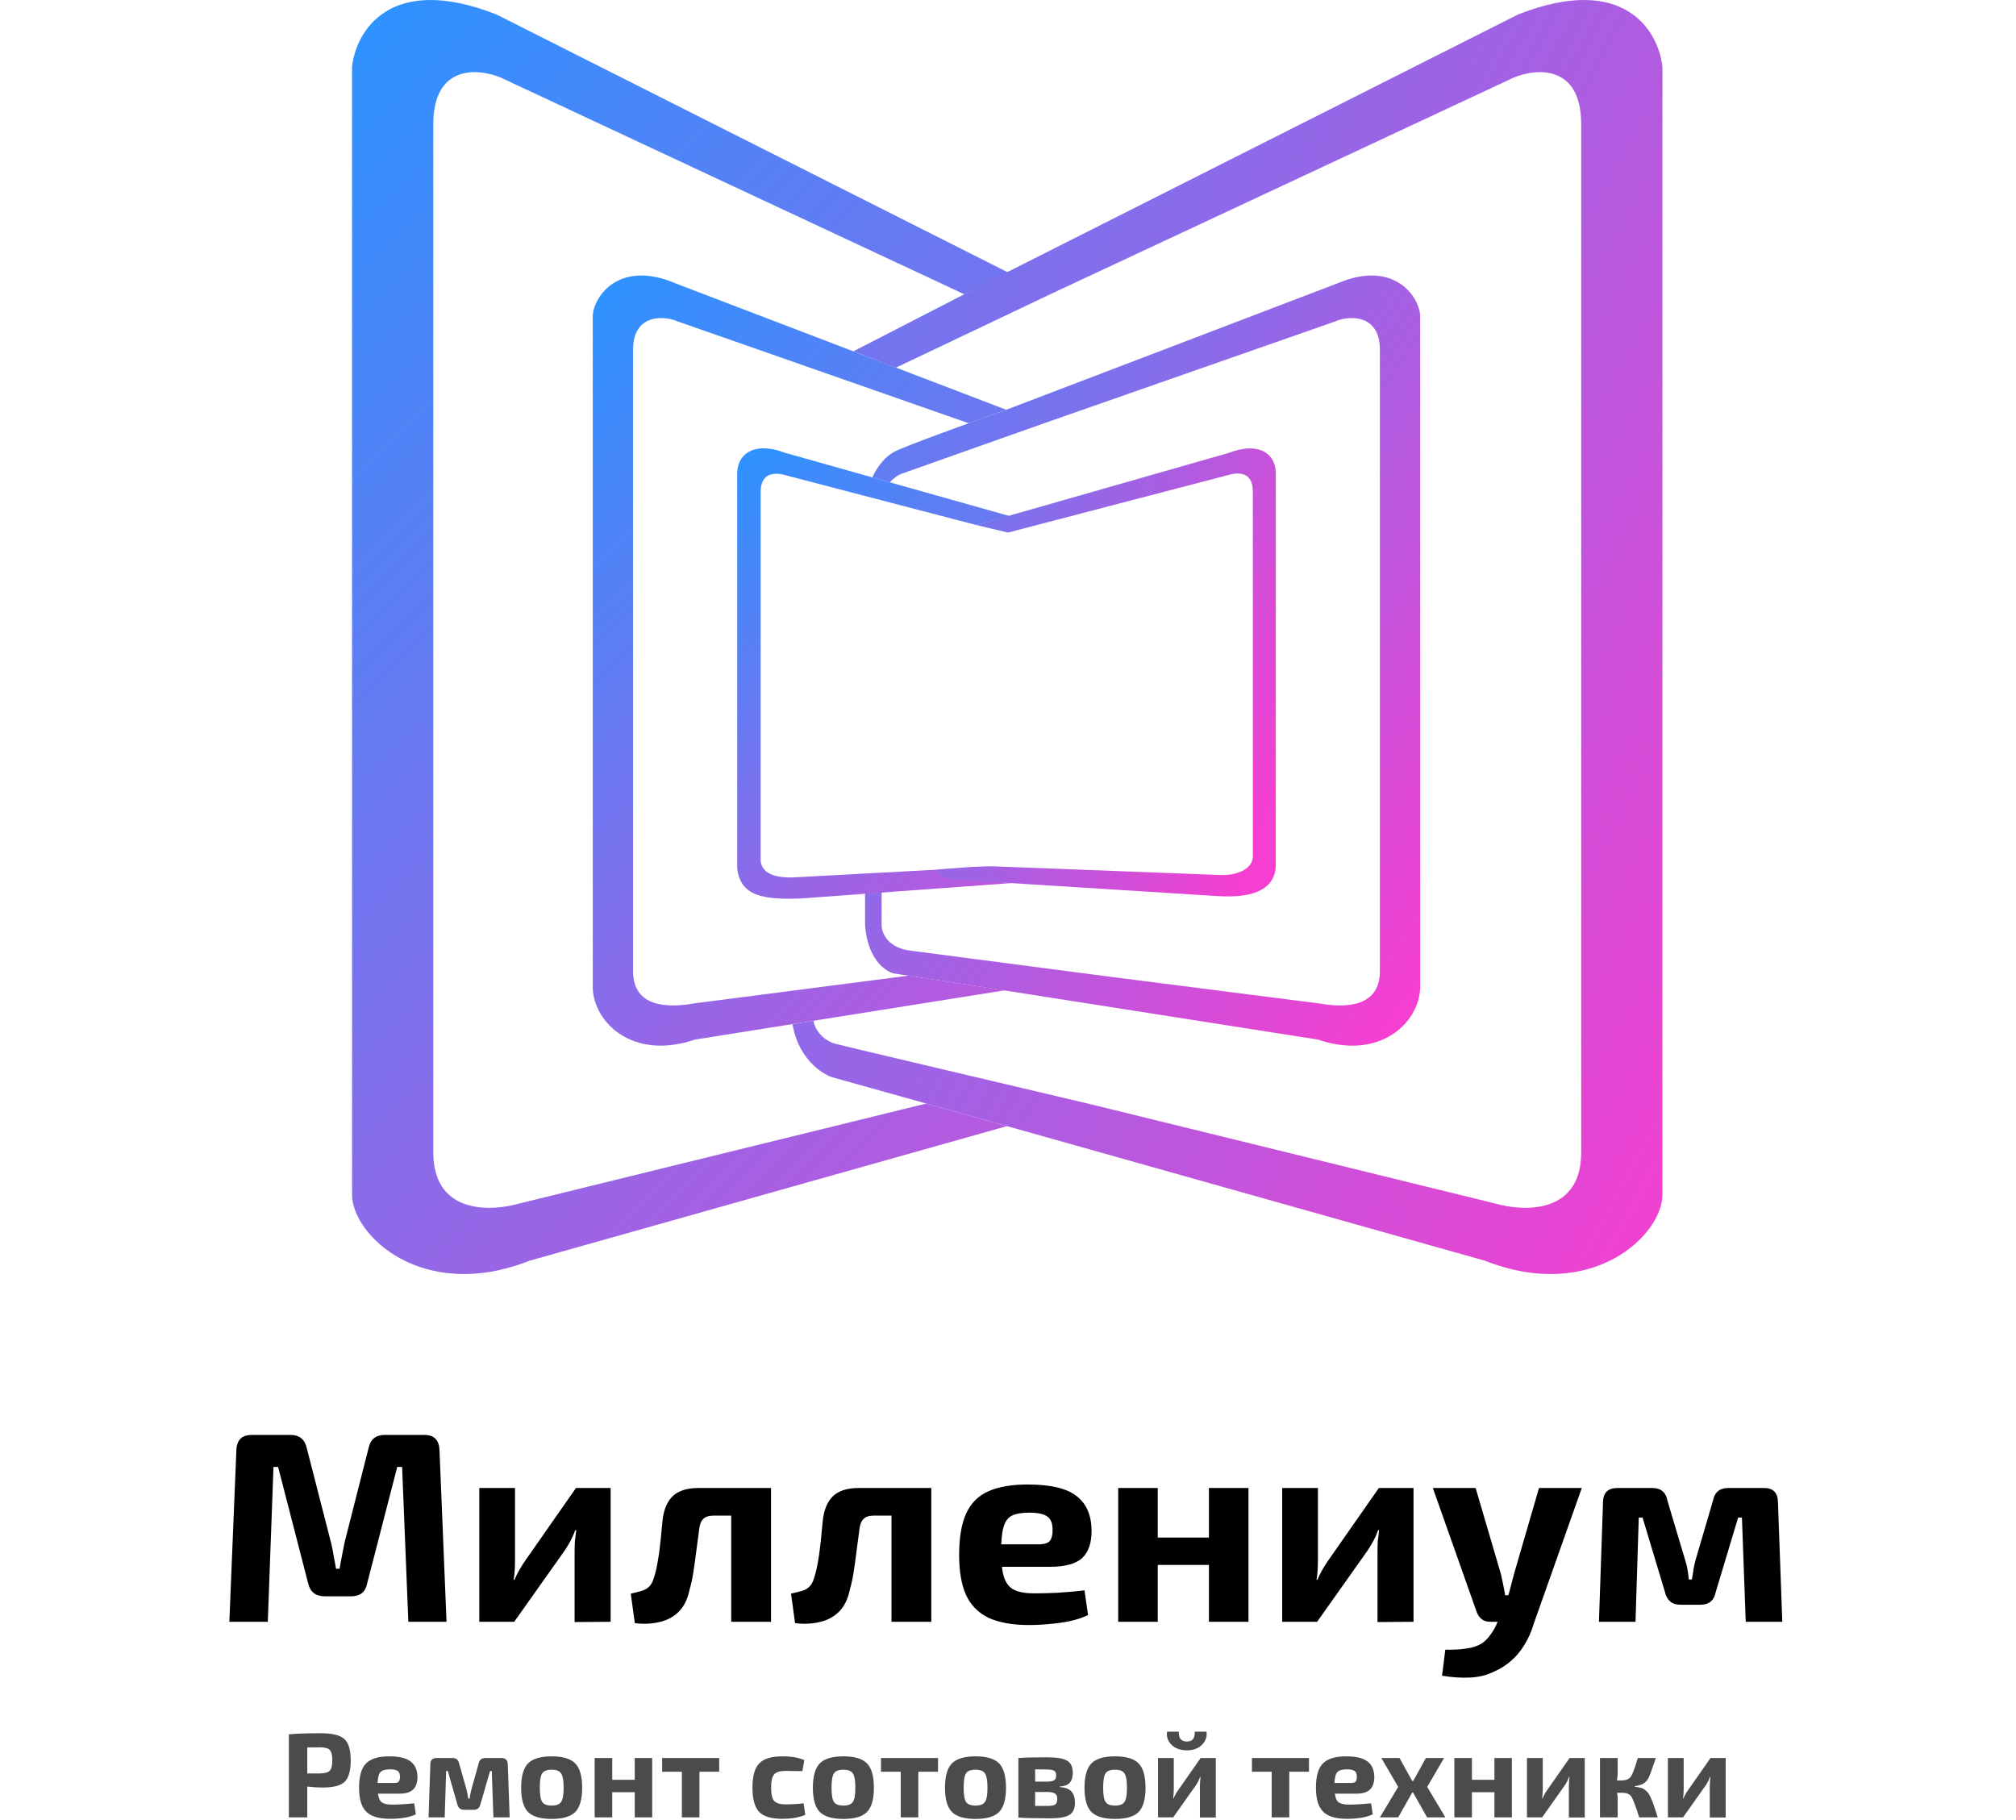 <?xml version="1.0" encoding="UTF-8"?> <svg xmlns="http://www.w3.org/2000/svg" width="670" height="605" viewBox="0 0 670 605" fill="none"><path d="M96 604V576.4C98.48 576.16 101.987 576.04 106.52 576.04C110.36 576.04 112.987 576.667 114.4 577.92C115.84 579.173 116.56 581.547 116.56 585.04C116.56 588.533 115.88 590.92 114.52 592.2C113.187 593.453 110.787 594.08 107.32 594.08C105.56 594.08 103.827 593.973 102.12 593.76V604H96ZM102.12 589.4H106.36C107.96 589.373 109.04 589.067 109.6 588.48C110.16 587.893 110.44 586.747 110.44 585.04C110.44 583.333 110.16 582.187 109.6 581.6C109.04 581.013 107.96 580.72 106.36 580.72L102.12 580.76V589.4ZM132.731 596.12H125.611C125.798 597.56 126.238 598.533 126.931 599.04C127.625 599.52 128.745 599.76 130.291 599.76C132.398 599.76 134.851 599.613 137.651 599.32L138.211 603C136.158 603.987 133.291 604.48 129.611 604.48C125.905 604.48 123.265 603.68 121.691 602.08C120.118 600.48 119.331 597.84 119.331 594.16C119.331 590.32 120.105 587.627 121.651 586.08C123.198 584.507 125.771 583.72 129.371 583.72C132.651 583.72 135.025 584.293 136.491 585.44C137.958 586.56 138.705 588.28 138.731 590.6C138.731 592.44 138.251 593.827 137.291 594.76C136.358 595.667 134.838 596.12 132.731 596.12ZM125.491 592.56H131.091C131.838 592.56 132.331 592.387 132.571 592.04C132.811 591.693 132.931 591.187 132.931 590.52C132.931 589.587 132.691 588.947 132.211 588.6C131.731 588.227 130.851 588.04 129.571 588.04C128.051 588.04 127.011 588.347 126.451 588.96C125.891 589.547 125.571 590.747 125.491 592.56ZM161.31 584.28H166.67C168.004 584.28 168.697 584.96 168.75 586.32L169.39 604H163.99L163.43 588.6H162.87L159.67 599.64C159.377 600.867 158.644 601.48 157.47 601.48H154.27C153.044 601.48 152.284 600.867 151.99 599.64L148.83 588.6H148.27L147.79 604H142.43L143.03 586.32C143.03 584.96 143.724 584.28 145.11 584.28H150.39C151.617 584.28 152.35 584.893 152.59 586.12L155.07 594.84C155.204 595.347 155.39 596.32 155.63 597.76H156.07C156.097 597.627 156.164 597.2 156.27 596.48C156.404 595.76 156.524 595.213 156.63 594.84L159.07 586.12C159.31 584.893 160.057 584.28 161.31 584.28ZM175.478 586.08C177.025 584.507 179.652 583.72 183.358 583.72C187.065 583.72 189.678 584.507 191.198 586.08C192.718 587.653 193.478 590.347 193.478 594.16C193.478 597.947 192.718 600.627 191.198 602.2C189.678 603.747 187.065 604.52 183.358 604.52C179.652 604.52 177.025 603.747 175.478 602.2C173.958 600.627 173.198 597.947 173.198 594.16C173.198 590.347 173.958 587.653 175.478 586.08ZM183.358 588.16C181.785 588.16 180.732 588.56 180.198 589.36C179.665 590.16 179.398 591.76 179.398 594.16C179.398 596.507 179.665 598.08 180.198 598.88C180.732 599.68 181.785 600.08 183.358 600.08C184.905 600.08 185.945 599.68 186.478 598.88C187.038 598.08 187.318 596.507 187.318 594.16C187.318 591.787 187.038 590.2 186.478 589.4C185.945 588.573 184.905 588.16 183.358 588.16ZM216.753 584.28V604H210.953V595.64H203.473V604H197.633V584.28H203.473V591.52H210.953V584.28H216.753ZM239.014 588.84H232.454V604H226.614V588.84H220.054V584.28H239.014V588.84ZM267.073 599.32L267.633 603.16C265.58 604.04 263.02 604.48 259.953 604.48C256.327 604.48 253.767 603.707 252.273 602.16C250.807 600.587 250.073 597.907 250.073 594.12C250.073 590.307 250.82 587.627 252.313 586.08C253.807 584.507 256.38 583.72 260.033 583.72C263.02 583.72 265.447 584.133 267.313 584.96L266.673 588.64C263.793 588.587 261.913 588.56 261.033 588.56C259.22 588.56 257.967 588.947 257.273 589.72C256.607 590.493 256.273 591.96 256.273 594.12C256.273 596.28 256.607 597.747 257.273 598.52C257.967 599.293 259.22 599.68 261.033 599.68C263.38 599.68 265.393 599.56 267.073 599.32ZM272.432 586.08C273.978 584.507 276.605 583.72 280.312 583.72C284.018 583.72 286.632 584.507 288.152 586.08C289.672 587.653 290.432 590.347 290.432 594.16C290.432 597.947 289.672 600.627 288.152 602.2C286.632 603.747 284.018 604.52 280.312 604.52C276.605 604.52 273.978 603.747 272.432 602.2C270.912 600.627 270.152 597.947 270.152 594.16C270.152 590.347 270.912 587.653 272.432 586.08ZM280.312 588.16C278.738 588.16 277.685 588.56 277.152 589.36C276.618 590.16 276.352 591.76 276.352 594.16C276.352 596.507 276.618 598.08 277.152 598.88C277.685 599.68 278.738 600.08 280.312 600.08C281.858 600.08 282.898 599.68 283.432 598.88C283.992 598.08 284.272 596.507 284.272 594.16C284.272 591.787 283.992 590.2 283.432 589.4C282.898 588.573 281.858 588.16 280.312 588.16ZM311.748 588.84H305.188V604H299.348V588.84H292.788V584.28H311.748V588.84ZM316.338 586.08C317.884 584.507 320.511 583.72 324.218 583.72C327.924 583.72 330.538 584.507 332.058 586.08C333.578 587.653 334.338 590.347 334.338 594.16C334.338 597.947 333.578 600.627 332.058 602.2C330.538 603.747 327.924 604.52 324.218 604.52C320.511 604.52 317.884 603.747 316.338 602.2C314.818 600.627 314.058 597.947 314.058 594.16C314.058 590.347 314.818 587.653 316.338 586.08ZM324.218 588.16C322.644 588.16 321.591 588.56 321.058 589.36C320.524 590.16 320.258 591.76 320.258 594.16C320.258 596.507 320.524 598.08 321.058 598.88C321.591 599.68 322.644 600.08 324.218 600.08C325.764 600.08 326.804 599.68 327.338 598.88C327.898 598.08 328.178 596.507 328.178 594.16C328.178 591.787 327.898 590.2 327.338 589.4C326.804 588.573 325.764 588.16 324.218 588.16ZM352.213 593.76V593.92C354.026 594.053 355.319 594.547 356.093 595.4C356.866 596.253 357.253 597.493 357.253 599.12C357.253 601.093 356.626 602.453 355.373 603.2C354.119 603.947 351.999 604.32 349.013 604.32C344.506 604.32 340.986 604.24 338.453 604.08V584.28C340.719 584.12 343.866 584.04 347.893 584.04C351.146 584.04 353.399 584.413 354.653 585.16C355.906 585.88 356.532 587.253 356.532 589.28C356.532 590.693 356.186 591.773 355.493 592.52C354.826 593.24 353.733 593.653 352.213 593.76ZM344.013 592.12H347.893C349.093 592.12 349.906 591.973 350.333 591.68C350.786 591.387 351.013 590.827 351.013 590C351.013 589.253 350.773 588.747 350.293 588.48C349.813 588.213 348.919 588.08 347.613 588.08L344.013 588.04V592.12ZM344.013 600.2H348.013C349.293 600.2 350.173 600.053 350.653 599.76C351.133 599.44 351.373 598.813 351.373 597.88C351.373 597 351.119 596.4 350.613 596.08C350.106 595.733 349.199 595.56 347.893 595.56H344.013V600.2ZM362.705 586.08C364.252 584.507 366.878 583.72 370.585 583.72C374.292 583.72 376.905 584.507 378.425 586.08C379.945 587.653 380.705 590.347 380.705 594.16C380.705 597.947 379.945 600.627 378.425 602.2C376.905 603.747 374.292 604.52 370.585 604.52C366.878 604.52 364.252 603.747 362.705 602.2C361.185 600.627 360.425 597.947 360.425 594.16C360.425 590.347 361.185 587.653 362.705 586.08ZM370.585 588.16C369.012 588.16 367.958 588.56 367.425 589.36C366.892 590.16 366.625 591.76 366.625 594.16C366.625 596.507 366.892 598.08 367.425 598.88C367.958 599.68 369.012 600.08 370.585 600.08C372.132 600.08 373.172 599.68 373.705 598.88C374.265 598.08 374.545 596.507 374.545 594.16C374.545 591.787 374.265 590.2 373.705 589.4C373.172 588.573 372.132 588.16 370.585 588.16ZM397.06 575.52H400.98C401.193 577.2 400.686 578.653 399.46 579.88C398.26 581.107 396.593 581.72 394.46 581.72C392.3 581.72 390.593 581.107 389.34 579.88C388.113 578.653 387.62 577.2 387.86 575.52H391.78C391.673 577.707 392.566 578.8 394.46 578.8C396.3 578.8 397.166 577.707 397.06 575.52ZM404.06 604.04H398.78V593.72C398.78 592.947 398.846 591.893 398.98 590.56H398.82C398.526 591.52 398.033 592.493 397.34 593.48L389.9 604H384.86V584.28H390.1V594.8C390.1 595.547 390.033 596.52 389.9 597.72H390.02C390.366 596.84 390.86 595.947 391.5 595.04L399.02 584.28H404.06V604.04ZM435.029 588.84H428.469V604H422.629V588.84H416.069V584.28H435.029V588.84ZM450.739 596.12H443.619C443.806 597.56 444.246 598.533 444.939 599.04C445.632 599.52 446.752 599.76 448.299 599.76C450.406 599.76 452.859 599.613 455.659 599.32L456.219 603C454.166 603.987 451.299 604.48 447.619 604.48C443.912 604.48 441.272 603.68 439.699 602.08C438.126 600.48 437.339 597.84 437.339 594.16C437.339 590.32 438.112 587.627 439.659 586.08C441.206 584.507 443.779 583.72 447.379 583.72C450.659 583.72 453.032 584.293 454.499 585.44C455.966 586.56 456.712 588.28 456.739 590.6C456.739 592.44 456.259 593.827 455.299 594.76C454.366 595.667 452.846 596.12 450.739 596.12ZM443.499 592.56H449.099C449.846 592.56 450.339 592.387 450.579 592.04C450.819 591.693 450.939 591.187 450.939 590.52C450.939 589.587 450.699 588.947 450.219 588.6C449.739 588.227 448.859 588.04 447.579 588.04C446.059 588.04 445.019 588.347 444.459 588.96C443.899 589.547 443.579 590.747 443.499 592.56ZM469.6 595.72H469.36L464.68 604H458.6L464.68 593.88L459.08 584.28H465.12L469.32 591.88H469.68L473.88 584.28H479.92L474.32 593.88L480.36 604H474.28L469.6 595.72ZM502.456 584.28V604H496.656V595.64H489.176V604H483.336V584.28H489.176V591.52H496.656V584.28H502.456ZM526.677 604.04H521.397V593.72C521.397 592.947 521.464 591.893 521.597 590.56H521.437C521.144 591.52 520.65 592.493 519.957 593.48L512.517 604H507.477V584.28H512.717V594.8C512.717 595.547 512.65 596.52 512.517 597.72H512.637C512.984 596.84 513.477 595.947 514.117 595.04L521.637 584.28H526.677V604.04ZM543.255 593.64V593.8C544.055 593.907 544.708 594.027 545.215 594.16C545.721 594.267 546.215 594.507 546.695 594.88C547.175 595.253 547.535 595.6 547.775 595.92C548.041 596.24 548.375 596.867 548.775 597.8C549.175 598.707 549.495 599.547 549.735 600.32C550.001 601.093 550.401 602.32 550.935 604H544.775C543.601 600.267 542.735 597.973 542.175 597.12C541.615 596.267 540.628 595.84 539.215 595.84H537.415C537.548 596.507 537.615 597.067 537.615 597.52V604H531.735V584.28H537.615V589.32C537.615 590.12 537.535 590.92 537.375 591.72H538.855C540.375 591.72 541.428 591.293 542.015 590.44C542.601 589.56 543.361 587.507 544.295 584.28H550.295C549.068 587.987 548.241 590.227 547.815 591C547.175 592.173 546.228 592.933 544.975 593.28C544.521 593.413 543.948 593.533 543.255 593.64ZM573.513 604.04H568.233V593.72C568.233 592.947 568.299 591.893 568.433 590.56H568.273C567.979 591.52 567.486 592.493 566.793 593.48L559.353 604H554.313V584.28H559.553V594.8C559.553 595.547 559.486 596.52 559.353 597.72H559.473C559.819 596.84 560.313 595.947 560.953 595.04L568.473 584.28H573.513V604.04Z" fill="#4B4B4B"></path><path d="M117 22.315V93.815V330.5V397C117 410.5 140.4 433 176 419L334.659 374.26L307.804 366.762L170.5 400.5C162 402.5 144 403 144 383V299V241.315V41.315C144 21.315 159 22.649 166.5 25.815L320.5 97.815L335.043 90.556L165 4.815C129.4 -9.185 118.167 10.649 117 22.315Z" fill="url(#paint0_linear_10_2)"></path><path d="M197 104.704V147.933V291.031V328.5C197.5 340 210.393 352.5 231 345.5L333.871 329.15L301.95 324.254L230.5 333.5C222 335 210.393 334.864 210.393 322.772V271.986V237.11V116.192C210.393 104.1 220.945 104.906 225.221 106.82L321.918 140.659L334.41 136.18L224.366 94.124C206.5 86.5 197.665 97.651 197 104.704Z" fill="url(#paint1_linear_10_2)"></path><path d="M471.982 104.704V147.933V291.031V328.5C471.482 340 458.589 352.5 437.982 345.5L335.982 329.5L297 323.5C294.167 322.833 288.3 318.7 287.5 307.5V297L293 296.5V307.5C293 310 295 315.2 303 316L367.982 324.5L438.482 333.5C446.982 335 458.589 334.864 458.589 322.772V271.986V237.11V116.192C458.589 104.1 448.037 104.906 443.761 106.82L347.482 140.5L299.5 157.5C299 157.667 297.6 158.4 296 160L295.785 160.304L289.927 158.673L290 158.5C290.833 156.5 293.5 152 297.5 150C301.5 148 324.167 139.81 335 135.966L444.616 94.124C462.482 86.5 471.317 97.651 471.982 104.704Z" fill="url(#paint2_linear_10_2)"></path><path d="M245 156.778V182.454V267.446V288.5C246 298 254 299 265.782 298.634L336 293.5C336 293.5 315.74 291.938 314.24 291.438C312.74 290.938 312 289 312 289L265.491 291.506C259 292 253.5 291 252.792 286.299V256.135V235.42V163.601C252.792 156.419 258.289 157.081 261.419 158.035L324.5 174.5L335.5 171.5L260.922 150.494C251.644 146.946 245.511 149.986 245 156.778Z" fill="url(#paint3_linear_10_2)"></path><path d="M424 156.701V182.034V265.893V287.851C423.715 294.591 418.13 298.676 404.648 297.814L316.085 292.247C314.472 291.856 312 291.5 311.5 289C311.5 289 327.447 287.531 332 288L404.933 290.782C409.995 291.204 416.408 289.289 416.377 284.495V254.733V234.295V163.433C416.377 156.347 411 157 407.938 157.942L335 177L324.5 174.505L408.425 150.501C417.5 147 423.5 150 424 156.701Z" fill="url(#paint4_linear_10_2)"></path><path d="M552.499 22.315V93.815V330.5V397C552.499 410.5 529.099 433 493.499 419L335.499 374.5L276.499 358C272.999 356.833 265.499 351.8 263.499 341L263.4 340.391L270.374 339.266L270.499 340C270.999 342 273.199 345.8 277.999 347C282.799 348.2 336.332 360.833 362.499 367L498.999 400.5C507.499 402.5 525.499 403 525.499 383V299V241.315V41.315C525.499 21.315 510.499 22.649 502.999 25.815L348.999 97.815L297.71 122.211L283.626 116.752L334.999 90.315L504.499 4.815C540.099 -9.185 551.332 10.649 552.499 22.315Z" fill="url(#paint5_linear_10_2)"></path><path d="M141.02 476.9C144.26 476.9 145.94 478.58 146.06 481.94L148.4 539H135.71L133.64 487.52H132.02L122.03 526.22C121.49 529.1 119.69 530.54 116.63 530.54H107.99C104.93 530.54 103.07 529.1 102.41 526.22L92.42 487.52H90.89L89 539H76.22L78.56 481.94C78.68 478.58 80.39 476.9 83.69 476.9H96.56C99.5 476.9 101.3 478.37 101.96 481.31L109.97 512.54C110.33 513.98 110.63 515.45 110.87 516.95C111.11 518.39 111.38 519.86 111.68 521.36H112.85C113.15 519.86 113.42 518.39 113.66 516.95C113.96 515.45 114.26 513.95 114.56 512.45L122.48 481.31C123.08 478.37 124.88 476.9 127.88 476.9H141.02ZM202.935 494.54V539L190.965 539.09V515.78C190.965 514.58 190.995 513.41 191.055 512.27C191.175 511.13 191.325 509.9 191.505 508.58H191.145C190.785 509.66 190.275 510.83 189.615 512.09C188.955 513.29 188.325 514.34 187.725 515.24L170.895 539H159.285V494.54H171.165V518.48C171.165 519.56 171.135 520.64 171.075 521.72C171.015 522.74 170.895 523.85 170.715 525.05H170.985C171.465 523.91 171.975 522.86 172.515 521.9C173.115 520.88 173.715 519.92 174.315 519.02L191.415 494.54H202.935ZM255.077 494.54V503.72H237.077C235.577 503.72 234.467 504.08 233.747 504.8C233.027 505.46 232.577 506.54 232.397 508.04C232.097 510.5 231.767 512.99 231.407 515.51C231.107 517.97 230.777 520.34 230.417 522.62C230.057 524.84 229.637 526.76 229.157 528.38C228.497 531.56 227.267 534.02 225.467 535.76C223.727 537.44 221.597 538.55 219.077 539.09C216.617 539.69 213.917 539.81 210.977 539.45L209.627 529.64C211.007 529.34 212.207 529.04 213.227 528.74C214.247 528.44 215.057 527.99 215.657 527.39C216.317 526.79 216.827 525.92 217.187 524.78C217.547 523.76 217.877 522.56 218.177 521.18C218.477 519.74 218.747 518.18 218.987 516.5C219.227 514.82 219.437 513.05 219.617 511.19C219.797 509.33 219.977 507.47 220.157 505.61C220.517 501.95 221.627 499.19 223.487 497.33C225.407 495.47 228.257 494.54 232.037 494.54H255.077ZM256.247 494.54V539H243.017V494.54H256.247ZM308.338 494.54V503.72H290.338C288.838 503.72 287.728 504.08 287.008 504.8C286.288 505.46 285.838 506.54 285.658 508.04C285.358 510.5 285.028 512.99 284.668 515.51C284.368 517.97 284.038 520.34 283.678 522.62C283.318 524.84 282.898 526.76 282.418 528.38C281.758 531.56 280.528 534.02 278.728 535.76C276.988 537.44 274.858 538.55 272.338 539.09C269.878 539.69 267.178 539.81 264.238 539.45L262.888 529.64C264.268 529.34 265.468 529.04 266.488 528.74C267.508 528.44 268.318 527.99 268.918 527.39C269.578 526.79 270.088 525.92 270.448 524.78C270.808 523.76 271.138 522.56 271.438 521.18C271.738 519.74 272.008 518.18 272.248 516.5C272.488 514.82 272.698 513.05 272.878 511.19C273.058 509.33 273.238 507.47 273.418 505.61C273.778 501.95 274.888 499.19 276.748 497.33C278.668 495.47 281.518 494.54 285.298 494.54H308.338ZM309.508 494.54V539H296.278V494.54H309.508ZM341.62 493.37C349.18 493.37 354.58 494.66 357.82 497.24C361.06 499.76 362.71 503.54 362.77 508.58C362.83 512.66 361.81 515.72 359.71 517.76C357.61 519.74 353.98 520.73 348.82 520.73H323.89V513.26H345.13C347.11 513.26 348.4 512.84 349 512C349.6 511.1 349.87 509.87 349.81 508.31C349.81 506.21 349.21 504.77 348.01 503.99C346.87 503.15 344.89 502.73 342.07 502.73C339.61 502.73 337.69 503.06 336.31 503.72C334.99 504.38 334.06 505.64 333.52 507.5C332.98 509.36 332.71 512.06 332.71 515.6C332.71 519.32 333.04 522.2 333.7 524.24C334.36 526.22 335.47 527.6 337.03 528.38C338.65 529.16 340.84 529.55 343.6 529.55C345.7 529.55 348.25 529.49 351.25 529.37C354.31 529.19 357.37 528.92 360.43 528.56L361.6 536.75C359.92 537.59 357.97 538.25 355.75 538.73C353.53 539.21 351.25 539.54 348.91 539.72C346.57 539.96 344.29 540.08 342.07 540.08C336.49 540.08 331.96 539.27 328.48 537.65C325.06 535.97 322.57 533.42 321.01 530C319.51 526.58 318.76 522.2 318.76 516.86C318.76 511.04 319.54 506.42 321.1 503C322.66 499.58 325.12 497.12 328.48 495.62C331.84 494.12 336.22 493.37 341.62 493.37ZM384.769 494.54V539H371.629V494.54H384.769ZM402.589 511.01V520.1H384.229V511.01H402.589ZM414.919 494.54V539H401.779V494.54H414.919ZM469.771 494.54V539L457.801 539.09V515.78C457.801 514.58 457.831 513.41 457.891 512.27C458.011 511.13 458.161 509.9 458.341 508.58H457.981C457.621 509.66 457.111 510.83 456.451 512.09C455.791 513.29 455.161 514.34 454.561 515.24L437.731 539H426.121V494.54H438.001V518.48C438.001 519.56 437.971 520.64 437.911 521.72C437.851 522.74 437.731 523.85 437.551 525.05H437.821C438.301 523.91 438.811 522.86 439.351 521.9C439.951 520.88 440.551 519.92 441.151 519.02L458.251 494.54H469.771ZM525.693 494.54L509.763 539.54C508.923 542.36 507.843 544.79 506.523 546.83C505.263 548.87 503.823 550.58 502.203 551.96C500.583 553.4 498.753 554.57 496.713 555.47C494.193 556.73 491.433 557.42 488.433 557.54C485.433 557.66 482.373 557.45 479.253 556.91L480.333 548.27C482.913 548.33 485.193 548.21 487.173 547.91C489.153 547.67 490.863 547.13 492.303 546.29C493.443 545.57 494.493 544.52 495.453 543.14C496.413 541.82 497.193 540.38 497.793 538.82L500.223 533.06C500.823 531.68 501.363 530.06 501.843 528.2C502.323 526.34 502.743 524.72 503.103 523.34L511.473 494.54H525.693ZM490.413 494.54L498.873 523.34C499.113 524.48 499.353 525.62 499.593 526.76C499.833 527.9 500.043 529.04 500.223 530.18H502.653L498.423 539H495.183C494.103 539 493.173 538.7 492.393 538.1C491.673 537.5 491.133 536.72 490.773 535.76L476.193 494.54H490.413ZM586.297 494.54C589.297 494.54 590.827 496.1 590.887 499.22L592.327 539H580.177L578.917 504.35H577.657L570.187 529.19C569.947 530.51 569.407 531.53 568.567 532.25C567.727 532.97 566.587 533.33 565.147 533.33H558.487C557.047 533.33 555.907 532.97 555.067 532.25C554.227 531.53 553.657 530.51 553.357 529.19L545.887 504.35H544.627L543.547 539H531.397L532.747 499.22C532.807 496.1 534.397 494.54 537.517 494.54H549.217C550.597 494.54 551.707 494.9 552.547 495.62C553.387 496.34 553.927 497.39 554.167 498.77L560.017 518.39C560.377 519.47 560.647 520.55 560.827 521.63C561.007 522.71 561.157 523.82 561.277 524.96H562.267C562.507 523.76 562.687 522.65 562.807 521.63C562.987 520.55 563.227 519.47 563.527 518.39L569.287 498.77C569.827 495.95 571.507 494.54 574.327 494.54H586.297Z" fill="black"></path><defs><linearGradient id="paint0_linear_10_2" x1="130" y1="-6.63035e-06" x2="552.5" y2="423" gradientUnits="userSpaceOnUse"><stop stop-color="#2D92FF"></stop><stop offset="1" stop-color="#F43FD0"></stop></linearGradient><linearGradient id="paint1_linear_10_2" x1="205.187" y1="91.562" x2="460.363" y2="357.731" gradientUnits="userSpaceOnUse"><stop stop-color="#2D92FF"></stop><stop offset="1" stop-color="#F43FD0"></stop></linearGradient><linearGradient id="paint2_linear_10_2" x1="247.5" y1="68.5" x2="519.565" y2="254.08" gradientUnits="userSpaceOnUse"><stop stop-color="#2D92FF"></stop><stop offset="1" stop-color="#F43FD0"></stop></linearGradient><linearGradient id="paint3_linear_10_2" x1="250.439" y1="149" x2="397.685" y2="323.464" gradientUnits="userSpaceOnUse"><stop stop-color="#2D92FF"></stop><stop offset="1" stop-color="#F43FD0"></stop></linearGradient><linearGradient id="paint4_linear_10_2" x1="260" y1="155.5" x2="437.39" y2="228.71" gradientUnits="userSpaceOnUse"><stop stop-color="#2D92FF"></stop><stop offset="1" stop-color="#F43FD0"></stop></linearGradient><linearGradient id="paint5_linear_10_2" x1="124.499" y1="3.74339e-06" x2="632.681" y2="276.608" gradientUnits="userSpaceOnUse"><stop stop-color="#2D92FF"></stop><stop offset="1" stop-color="#F43FD0"></stop></linearGradient></defs></svg> 